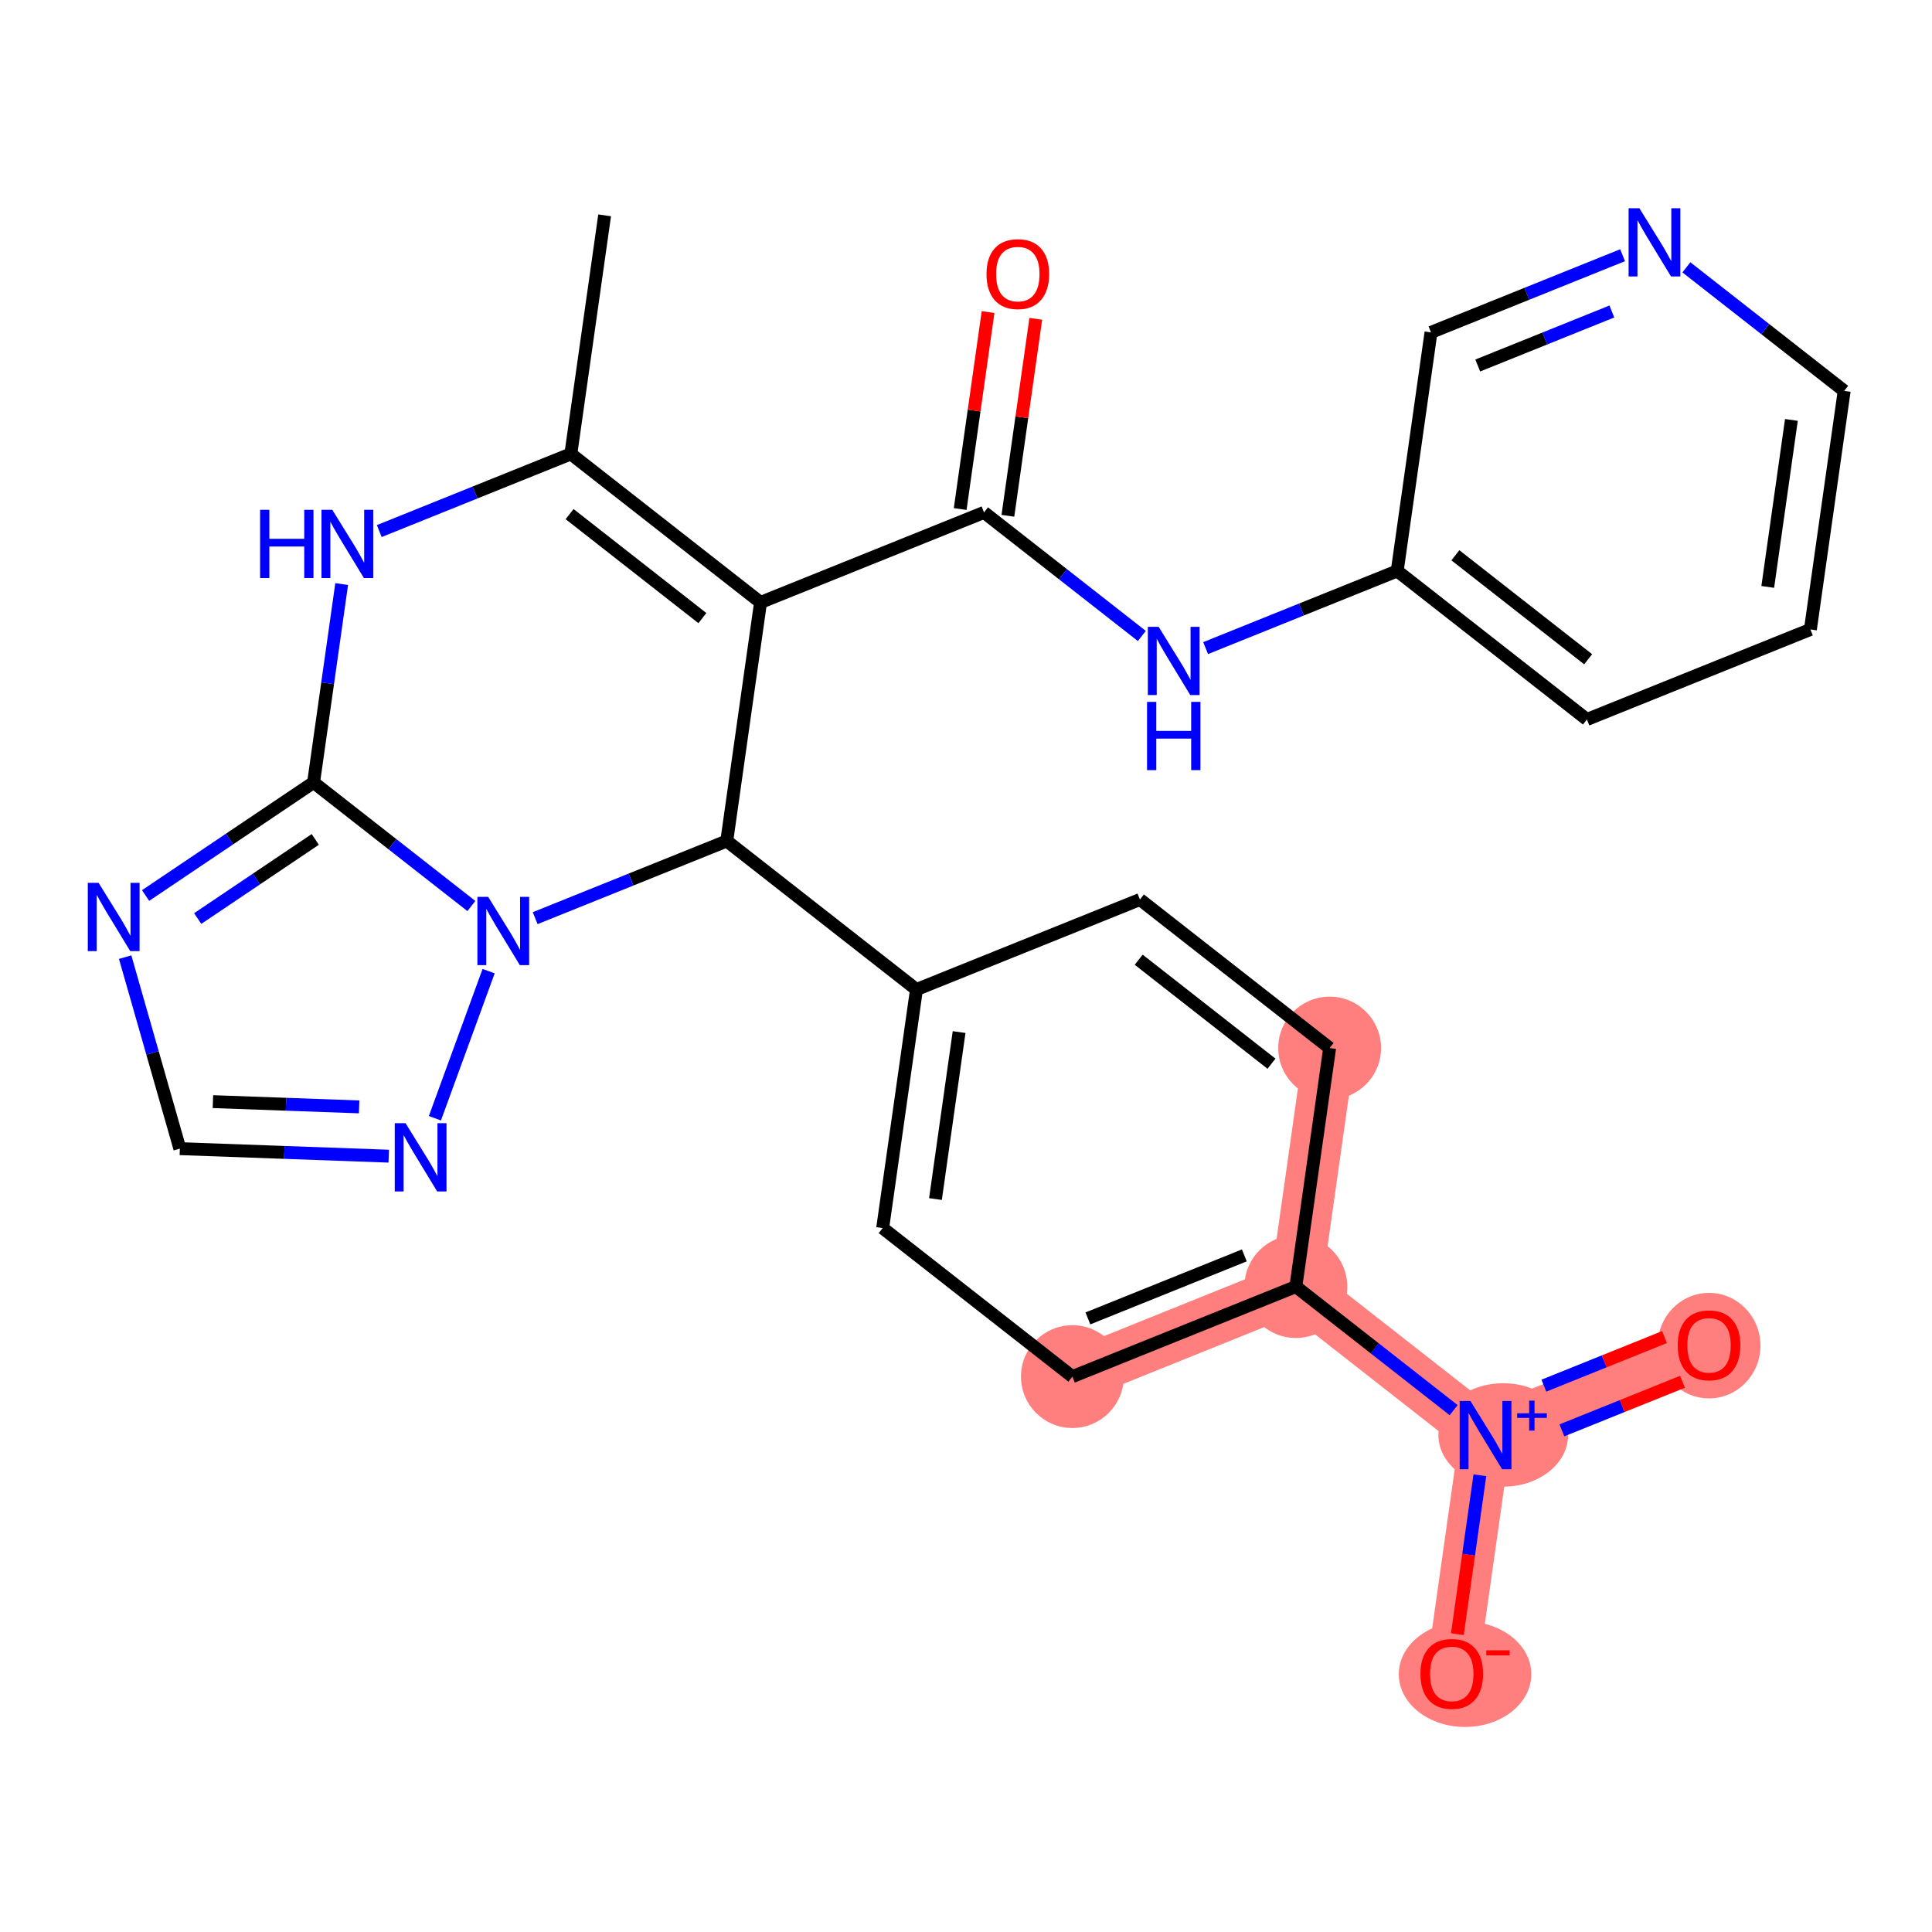 <?xml version='1.0' encoding='iso-8859-1'?>
<svg version='1.1' baseProfile='full'
              xmlns='http://www.w3.org/2000/svg'
                      xmlns:rdkit='http://www.rdkit.org/xml'
                      xmlns:xlink='http://www.w3.org/1999/xlink'
                  xml:space='preserve'
width='300px' height='300px' viewBox='0 0 300 300'>
<!-- END OF HEADER -->
<rect style='opacity:1.0;fill:#FFFFFF;stroke:none' width='300' height='300' x='0' y='0'> </rect>
<rect style='opacity:1.0;fill:#FFFFFF;stroke:none' width='300' height='300' x='0' y='0'> </rect>
<path d='M 166.518,213.759 L 201.22,199.781' style='fill:none;fill-rule:evenodd;stroke:#FF7F7F;stroke-width:8.0px;stroke-linecap:butt;stroke-linejoin:miter;stroke-opacity:1' />
<path d='M 201.22,199.781 L 230.677,222.845' style='fill:none;fill-rule:evenodd;stroke:#FF7F7F;stroke-width:8.0px;stroke-linecap:butt;stroke-linejoin:miter;stroke-opacity:1' />
<path d='M 201.22,199.781 L 206.466,162.739' style='fill:none;fill-rule:evenodd;stroke:#FF7F7F;stroke-width:8.0px;stroke-linecap:butt;stroke-linejoin:miter;stroke-opacity:1' />
<path d='M 230.677,222.845 L 265.379,208.868' style='fill:none;fill-rule:evenodd;stroke:#FF7F7F;stroke-width:8.0px;stroke-linecap:butt;stroke-linejoin:miter;stroke-opacity:1' />
<path d='M 230.677,222.845 L 225.43,259.888' style='fill:none;fill-rule:evenodd;stroke:#FF7F7F;stroke-width:8.0px;stroke-linecap:butt;stroke-linejoin:miter;stroke-opacity:1' />
<ellipse cx='166.518' cy='213.759' rx='7.482' ry='7.482'  style='fill:#FF7F7F;fill-rule:evenodd;stroke:#FF7F7F;stroke-width:1.0px;stroke-linecap:butt;stroke-linejoin:miter;stroke-opacity:1' />
<ellipse cx='201.22' cy='199.781' rx='7.482' ry='7.482'  style='fill:#FF7F7F;fill-rule:evenodd;stroke:#FF7F7F;stroke-width:1.0px;stroke-linecap:butt;stroke-linejoin:miter;stroke-opacity:1' />
<ellipse cx='233.427' cy='222.818' rx='9.572' ry='7.531'  style='fill:#FF7F7F;fill-rule:evenodd;stroke:#FF7F7F;stroke-width:1.0px;stroke-linecap:butt;stroke-linejoin:miter;stroke-opacity:1' />
<ellipse cx='265.379' cy='208.95' rx='7.482' ry='7.693'  style='fill:#FF7F7F;fill-rule:evenodd;stroke:#FF7F7F;stroke-width:1.0px;stroke-linecap:butt;stroke-linejoin:miter;stroke-opacity:1' />
<ellipse cx='227.49' cy='259.97' rx='9.79' ry='7.693'  style='fill:#FF7F7F;fill-rule:evenodd;stroke:#FF7F7F;stroke-width:1.0px;stroke-linecap:butt;stroke-linejoin:miter;stroke-opacity:1' />
<ellipse cx='206.466' cy='162.739' rx='7.482' ry='7.482'  style='fill:#FF7F7F;fill-rule:evenodd;stroke:#FF7F7F;stroke-width:1.0px;stroke-linecap:butt;stroke-linejoin:miter;stroke-opacity:1' />
<path class='bond-0 atom-0 atom-1' d='M 93.887,33.439 L 88.641,70.481' style='fill:none;fill-rule:evenodd;stroke:#000000;stroke-width:2.0px;stroke-linecap:butt;stroke-linejoin:miter;stroke-opacity:1' />
<path class='bond-1 atom-1 atom-2' d='M 88.641,70.481 L 118.097,93.546' style='fill:none;fill-rule:evenodd;stroke:#000000;stroke-width:2.0px;stroke-linecap:butt;stroke-linejoin:miter;stroke-opacity:1' />
<path class='bond-1 atom-1 atom-2' d='M 88.447,79.832 L 109.066,95.978' style='fill:none;fill-rule:evenodd;stroke:#000000;stroke-width:2.0px;stroke-linecap:butt;stroke-linejoin:miter;stroke-opacity:1' />
<path class='bond-27 atom-27 atom-1' d='M 58.892,82.464 L 73.766,76.473' style='fill:none;fill-rule:evenodd;stroke:#0000FF;stroke-width:2.0px;stroke-linecap:butt;stroke-linejoin:miter;stroke-opacity:1' />
<path class='bond-27 atom-27 atom-1' d='M 73.766,76.473 L 88.641,70.481' style='fill:none;fill-rule:evenodd;stroke:#000000;stroke-width:2.0px;stroke-linecap:butt;stroke-linejoin:miter;stroke-opacity:1' />
<path class='bond-2 atom-2 atom-3' d='M 118.097,93.546 L 152.8,79.568' style='fill:none;fill-rule:evenodd;stroke:#000000;stroke-width:2.0px;stroke-linecap:butt;stroke-linejoin:miter;stroke-opacity:1' />
<path class='bond-11 atom-2 atom-12' d='M 118.097,93.546 L 112.851,130.588' style='fill:none;fill-rule:evenodd;stroke:#000000;stroke-width:2.0px;stroke-linecap:butt;stroke-linejoin:miter;stroke-opacity:1' />
<path class='bond-3 atom-3 atom-4' d='M 156.504,80.093 L 158.67,64.8' style='fill:none;fill-rule:evenodd;stroke:#000000;stroke-width:2.0px;stroke-linecap:butt;stroke-linejoin:miter;stroke-opacity:1' />
<path class='bond-3 atom-3 atom-4' d='M 158.67,64.8 L 160.836,49.508' style='fill:none;fill-rule:evenodd;stroke:#FF0000;stroke-width:2.0px;stroke-linecap:butt;stroke-linejoin:miter;stroke-opacity:1' />
<path class='bond-3 atom-3 atom-4' d='M 149.096,79.043 L 151.261,63.751' style='fill:none;fill-rule:evenodd;stroke:#000000;stroke-width:2.0px;stroke-linecap:butt;stroke-linejoin:miter;stroke-opacity:1' />
<path class='bond-3 atom-3 atom-4' d='M 151.261,63.751 L 153.427,48.459' style='fill:none;fill-rule:evenodd;stroke:#FF0000;stroke-width:2.0px;stroke-linecap:butt;stroke-linejoin:miter;stroke-opacity:1' />
<path class='bond-4 atom-3 atom-5' d='M 152.8,79.568 L 165.051,89.161' style='fill:none;fill-rule:evenodd;stroke:#000000;stroke-width:2.0px;stroke-linecap:butt;stroke-linejoin:miter;stroke-opacity:1' />
<path class='bond-4 atom-3 atom-5' d='M 165.051,89.161 L 177.303,98.754' style='fill:none;fill-rule:evenodd;stroke:#0000FF;stroke-width:2.0px;stroke-linecap:butt;stroke-linejoin:miter;stroke-opacity:1' />
<path class='bond-5 atom-5 atom-6' d='M 187.21,100.637 L 202.084,94.646' style='fill:none;fill-rule:evenodd;stroke:#0000FF;stroke-width:2.0px;stroke-linecap:butt;stroke-linejoin:miter;stroke-opacity:1' />
<path class='bond-5 atom-5 atom-6' d='M 202.084,94.646 L 216.959,88.655' style='fill:none;fill-rule:evenodd;stroke:#000000;stroke-width:2.0px;stroke-linecap:butt;stroke-linejoin:miter;stroke-opacity:1' />
<path class='bond-6 atom-6 atom-7' d='M 216.959,88.655 L 246.415,111.719' style='fill:none;fill-rule:evenodd;stroke:#000000;stroke-width:2.0px;stroke-linecap:butt;stroke-linejoin:miter;stroke-opacity:1' />
<path class='bond-6 atom-6 atom-7' d='M 225.99,86.223 L 246.609,102.368' style='fill:none;fill-rule:evenodd;stroke:#000000;stroke-width:2.0px;stroke-linecap:butt;stroke-linejoin:miter;stroke-opacity:1' />
<path class='bond-28 atom-11 atom-6' d='M 222.205,51.613 L 216.959,88.655' style='fill:none;fill-rule:evenodd;stroke:#000000;stroke-width:2.0px;stroke-linecap:butt;stroke-linejoin:miter;stroke-opacity:1' />
<path class='bond-7 atom-7 atom-8' d='M 246.415,111.719 L 281.117,97.741' style='fill:none;fill-rule:evenodd;stroke:#000000;stroke-width:2.0px;stroke-linecap:butt;stroke-linejoin:miter;stroke-opacity:1' />
<path class='bond-8 atom-8 atom-9' d='M 281.117,97.741 L 286.364,60.699' style='fill:none;fill-rule:evenodd;stroke:#000000;stroke-width:2.0px;stroke-linecap:butt;stroke-linejoin:miter;stroke-opacity:1' />
<path class='bond-8 atom-8 atom-9' d='M 274.496,91.136 L 278.168,65.206' style='fill:none;fill-rule:evenodd;stroke:#000000;stroke-width:2.0px;stroke-linecap:butt;stroke-linejoin:miter;stroke-opacity:1' />
<path class='bond-9 atom-9 atom-10' d='M 286.364,60.699 L 274.112,51.106' style='fill:none;fill-rule:evenodd;stroke:#000000;stroke-width:2.0px;stroke-linecap:butt;stroke-linejoin:miter;stroke-opacity:1' />
<path class='bond-9 atom-9 atom-10' d='M 274.112,51.106 L 261.861,41.513' style='fill:none;fill-rule:evenodd;stroke:#0000FF;stroke-width:2.0px;stroke-linecap:butt;stroke-linejoin:miter;stroke-opacity:1' />
<path class='bond-10 atom-10 atom-11' d='M 251.954,39.63 L 237.079,45.621' style='fill:none;fill-rule:evenodd;stroke:#0000FF;stroke-width:2.0px;stroke-linecap:butt;stroke-linejoin:miter;stroke-opacity:1' />
<path class='bond-10 atom-10 atom-11' d='M 237.079,45.621 L 222.205,51.613' style='fill:none;fill-rule:evenodd;stroke:#000000;stroke-width:2.0px;stroke-linecap:butt;stroke-linejoin:miter;stroke-opacity:1' />
<path class='bond-10 atom-10 atom-11' d='M 250.287,48.368 L 239.875,52.562' style='fill:none;fill-rule:evenodd;stroke:#0000FF;stroke-width:2.0px;stroke-linecap:butt;stroke-linejoin:miter;stroke-opacity:1' />
<path class='bond-10 atom-10 atom-11' d='M 239.875,52.562 L 229.463,56.756' style='fill:none;fill-rule:evenodd;stroke:#000000;stroke-width:2.0px;stroke-linecap:butt;stroke-linejoin:miter;stroke-opacity:1' />
<path class='bond-12 atom-12 atom-13' d='M 112.851,130.588 L 142.308,153.652' style='fill:none;fill-rule:evenodd;stroke:#000000;stroke-width:2.0px;stroke-linecap:butt;stroke-linejoin:miter;stroke-opacity:1' />
<path class='bond-21 atom-12 atom-22' d='M 112.851,130.588 L 97.977,136.579' style='fill:none;fill-rule:evenodd;stroke:#000000;stroke-width:2.0px;stroke-linecap:butt;stroke-linejoin:miter;stroke-opacity:1' />
<path class='bond-21 atom-12 atom-22' d='M 97.977,136.579 L 83.102,142.571' style='fill:none;fill-rule:evenodd;stroke:#0000FF;stroke-width:2.0px;stroke-linecap:butt;stroke-linejoin:miter;stroke-opacity:1' />
<path class='bond-13 atom-13 atom-14' d='M 142.308,153.652 L 137.061,190.694' style='fill:none;fill-rule:evenodd;stroke:#000000;stroke-width:2.0px;stroke-linecap:butt;stroke-linejoin:miter;stroke-opacity:1' />
<path class='bond-13 atom-13 atom-14' d='M 148.929,160.258 L 145.257,186.187' style='fill:none;fill-rule:evenodd;stroke:#000000;stroke-width:2.0px;stroke-linecap:butt;stroke-linejoin:miter;stroke-opacity:1' />
<path class='bond-29 atom-21 atom-13' d='M 177.01,139.675 L 142.308,153.652' style='fill:none;fill-rule:evenodd;stroke:#000000;stroke-width:2.0px;stroke-linecap:butt;stroke-linejoin:miter;stroke-opacity:1' />
<path class='bond-14 atom-14 atom-15' d='M 137.061,190.694 L 166.518,213.759' style='fill:none;fill-rule:evenodd;stroke:#000000;stroke-width:2.0px;stroke-linecap:butt;stroke-linejoin:miter;stroke-opacity:1' />
<path class='bond-15 atom-15 atom-16' d='M 166.518,213.759 L 201.22,199.781' style='fill:none;fill-rule:evenodd;stroke:#000000;stroke-width:2.0px;stroke-linecap:butt;stroke-linejoin:miter;stroke-opacity:1' />
<path class='bond-15 atom-15 atom-16' d='M 168.928,204.722 L 193.219,194.937' style='fill:none;fill-rule:evenodd;stroke:#000000;stroke-width:2.0px;stroke-linecap:butt;stroke-linejoin:miter;stroke-opacity:1' />
<path class='bond-16 atom-16 atom-17' d='M 201.22,199.781 L 213.472,209.374' style='fill:none;fill-rule:evenodd;stroke:#000000;stroke-width:2.0px;stroke-linecap:butt;stroke-linejoin:miter;stroke-opacity:1' />
<path class='bond-16 atom-16 atom-17' d='M 213.472,209.374 L 225.723,218.967' style='fill:none;fill-rule:evenodd;stroke:#0000FF;stroke-width:2.0px;stroke-linecap:butt;stroke-linejoin:miter;stroke-opacity:1' />
<path class='bond-19 atom-16 atom-20' d='M 201.22,199.781 L 206.466,162.739' style='fill:none;fill-rule:evenodd;stroke:#000000;stroke-width:2.0px;stroke-linecap:butt;stroke-linejoin:miter;stroke-opacity:1' />
<path class='bond-17 atom-17 atom-18' d='M 242.529,222.105 L 251.894,218.332' style='fill:none;fill-rule:evenodd;stroke:#0000FF;stroke-width:2.0px;stroke-linecap:butt;stroke-linejoin:miter;stroke-opacity:1' />
<path class='bond-17 atom-17 atom-18' d='M 251.894,218.332 L 261.26,214.56' style='fill:none;fill-rule:evenodd;stroke:#FF0000;stroke-width:2.0px;stroke-linecap:butt;stroke-linejoin:miter;stroke-opacity:1' />
<path class='bond-17 atom-17 atom-18' d='M 239.733,215.164 L 249.099,211.392' style='fill:none;fill-rule:evenodd;stroke:#0000FF;stroke-width:2.0px;stroke-linecap:butt;stroke-linejoin:miter;stroke-opacity:1' />
<path class='bond-17 atom-17 atom-18' d='M 249.099,211.392 L 258.464,207.62' style='fill:none;fill-rule:evenodd;stroke:#FF0000;stroke-width:2.0px;stroke-linecap:butt;stroke-linejoin:miter;stroke-opacity:1' />
<path class='bond-18 atom-17 atom-19' d='M 229.794,229.078 L 228.047,241.415' style='fill:none;fill-rule:evenodd;stroke:#0000FF;stroke-width:2.0px;stroke-linecap:butt;stroke-linejoin:miter;stroke-opacity:1' />
<path class='bond-18 atom-17 atom-19' d='M 228.047,241.415 L 226.299,253.752' style='fill:none;fill-rule:evenodd;stroke:#FF0000;stroke-width:2.0px;stroke-linecap:butt;stroke-linejoin:miter;stroke-opacity:1' />
<path class='bond-20 atom-20 atom-21' d='M 206.466,162.739 L 177.01,139.675' style='fill:none;fill-rule:evenodd;stroke:#000000;stroke-width:2.0px;stroke-linecap:butt;stroke-linejoin:miter;stroke-opacity:1' />
<path class='bond-20 atom-20 atom-21' d='M 197.435,165.171 L 176.816,149.025' style='fill:none;fill-rule:evenodd;stroke:#000000;stroke-width:2.0px;stroke-linecap:butt;stroke-linejoin:miter;stroke-opacity:1' />
<path class='bond-22 atom-22 atom-23' d='M 75.873,150.799 L 67.531,173.641' style='fill:none;fill-rule:evenodd;stroke:#0000FF;stroke-width:2.0px;stroke-linecap:butt;stroke-linejoin:miter;stroke-opacity:1' />
<path class='bond-30 atom-26 atom-22' d='M 48.692,121.501 L 60.944,131.094' style='fill:none;fill-rule:evenodd;stroke:#000000;stroke-width:2.0px;stroke-linecap:butt;stroke-linejoin:miter;stroke-opacity:1' />
<path class='bond-30 atom-26 atom-22' d='M 60.944,131.094 L 73.195,140.687' style='fill:none;fill-rule:evenodd;stroke:#0000FF;stroke-width:2.0px;stroke-linecap:butt;stroke-linejoin:miter;stroke-opacity:1' />
<path class='bond-23 atom-23 atom-24' d='M 60.362,179.529 L 44.145,178.946' style='fill:none;fill-rule:evenodd;stroke:#0000FF;stroke-width:2.0px;stroke-linecap:butt;stroke-linejoin:miter;stroke-opacity:1' />
<path class='bond-23 atom-23 atom-24' d='M 44.145,178.946 L 27.928,178.362' style='fill:none;fill-rule:evenodd;stroke:#000000;stroke-width:2.0px;stroke-linecap:butt;stroke-linejoin:miter;stroke-opacity:1' />
<path class='bond-23 atom-23 atom-24' d='M 55.766,171.877 L 44.414,171.468' style='fill:none;fill-rule:evenodd;stroke:#0000FF;stroke-width:2.0px;stroke-linecap:butt;stroke-linejoin:miter;stroke-opacity:1' />
<path class='bond-23 atom-23 atom-24' d='M 44.414,171.468 L 33.062,171.06' style='fill:none;fill-rule:evenodd;stroke:#000000;stroke-width:2.0px;stroke-linecap:butt;stroke-linejoin:miter;stroke-opacity:1' />
<path class='bond-24 atom-24 atom-25' d='M 27.928,178.362 L 23.681,163.492' style='fill:none;fill-rule:evenodd;stroke:#000000;stroke-width:2.0px;stroke-linecap:butt;stroke-linejoin:miter;stroke-opacity:1' />
<path class='bond-24 atom-24 atom-25' d='M 23.681,163.492 L 19.434,148.622' style='fill:none;fill-rule:evenodd;stroke:#0000FF;stroke-width:2.0px;stroke-linecap:butt;stroke-linejoin:miter;stroke-opacity:1' />
<path class='bond-25 atom-25 atom-26' d='M 22.608,139.055 L 35.65,130.278' style='fill:none;fill-rule:evenodd;stroke:#0000FF;stroke-width:2.0px;stroke-linecap:butt;stroke-linejoin:miter;stroke-opacity:1' />
<path class='bond-25 atom-25 atom-26' d='M 35.65,130.278 L 48.692,121.501' style='fill:none;fill-rule:evenodd;stroke:#000000;stroke-width:2.0px;stroke-linecap:butt;stroke-linejoin:miter;stroke-opacity:1' />
<path class='bond-25 atom-25 atom-26' d='M 30.698,142.63 L 39.828,136.486' style='fill:none;fill-rule:evenodd;stroke:#0000FF;stroke-width:2.0px;stroke-linecap:butt;stroke-linejoin:miter;stroke-opacity:1' />
<path class='bond-25 atom-25 atom-26' d='M 39.828,136.486 L 48.957,130.342' style='fill:none;fill-rule:evenodd;stroke:#000000;stroke-width:2.0px;stroke-linecap:butt;stroke-linejoin:miter;stroke-opacity:1' />
<path class='bond-26 atom-26 atom-27' d='M 48.692,121.501 L 50.874,106.097' style='fill:none;fill-rule:evenodd;stroke:#000000;stroke-width:2.0px;stroke-linecap:butt;stroke-linejoin:miter;stroke-opacity:1' />
<path class='bond-26 atom-26 atom-27' d='M 50.874,106.097 L 53.056,90.692' style='fill:none;fill-rule:evenodd;stroke:#0000FF;stroke-width:2.0px;stroke-linecap:butt;stroke-linejoin:miter;stroke-opacity:1' />
<path  class='atom-4' d='M 153.182 42.556
Q 153.182 40.012, 154.44 38.59
Q 155.697 37.169, 158.046 37.169
Q 160.395 37.169, 161.652 38.59
Q 162.91 40.012, 162.91 42.556
Q 162.91 45.13, 161.638 46.596
Q 160.366 48.048, 158.046 48.048
Q 155.712 48.048, 154.44 46.596
Q 153.182 45.145, 153.182 42.556
M 158.046 46.851
Q 159.662 46.851, 160.53 45.773
Q 161.413 44.681, 161.413 42.556
Q 161.413 40.476, 160.53 39.428
Q 159.662 38.366, 158.046 38.366
Q 156.43 38.366, 155.547 39.413
Q 154.679 40.461, 154.679 42.556
Q 154.679 44.696, 155.547 45.773
Q 156.43 46.851, 158.046 46.851
' fill='#FF0000'/>
<path  class='atom-5' d='M 179.914 97.335
L 183.386 102.947
Q 183.73 103.5, 184.284 104.503
Q 184.838 105.506, 184.868 105.566
L 184.868 97.335
L 186.274 97.335
L 186.274 107.93
L 184.823 107.93
L 181.096 101.794
Q 180.662 101.076, 180.199 100.253
Q 179.75 99.43, 179.615 99.176
L 179.615 107.93
L 178.238 107.93
L 178.238 97.335
L 179.914 97.335
' fill='#0000FF'/>
<path  class='atom-5' d='M 178.111 108.989
L 179.548 108.989
L 179.548 113.494
L 184.965 113.494
L 184.965 108.989
L 186.401 108.989
L 186.401 119.584
L 184.965 119.584
L 184.965 114.691
L 179.548 114.691
L 179.548 119.584
L 178.111 119.584
L 178.111 108.989
' fill='#0000FF'/>
<path  class='atom-10' d='M 254.565 32.337
L 258.037 37.949
Q 258.381 38.503, 258.935 39.505
Q 259.489 40.508, 259.519 40.568
L 259.519 32.337
L 260.925 32.337
L 260.925 42.932
L 259.474 42.932
L 255.748 36.797
Q 255.314 36.078, 254.85 35.255
Q 254.401 34.432, 254.266 34.178
L 254.266 42.932
L 252.889 42.932
L 252.889 32.337
L 254.565 32.337
' fill='#0000FF'/>
<path  class='atom-17' d='M 228.335 217.548
L 231.806 223.16
Q 232.151 223.713, 232.704 224.716
Q 233.258 225.719, 233.288 225.778
L 233.288 217.548
L 234.695 217.548
L 234.695 228.143
L 233.243 228.143
L 229.517 222.007
Q 229.083 221.289, 228.619 220.466
Q 228.17 219.643, 228.035 219.389
L 228.035 228.143
L 226.659 228.143
L 226.659 217.548
L 228.335 217.548
' fill='#0000FF'/>
<path  class='atom-17' d='M 235.583 219.458
L 237.45 219.458
L 237.45 217.492
L 238.28 217.492
L 238.28 219.458
L 240.196 219.458
L 240.196 220.169
L 238.28 220.169
L 238.28 222.144
L 237.45 222.144
L 237.45 220.169
L 235.583 220.169
L 235.583 219.458
' fill='#0000FF'/>
<path  class='atom-18' d='M 260.516 208.898
Q 260.516 206.354, 261.773 204.932
Q 263.03 203.51, 265.379 203.51
Q 267.728 203.51, 268.986 204.932
Q 270.243 206.354, 270.243 208.898
Q 270.243 211.471, 268.971 212.938
Q 267.699 214.39, 265.379 214.39
Q 263.045 214.39, 261.773 212.938
Q 260.516 211.486, 260.516 208.898
M 265.379 213.192
Q 266.995 213.192, 267.863 212.115
Q 268.746 211.023, 268.746 208.898
Q 268.746 206.817, 267.863 205.77
Q 266.995 204.707, 265.379 204.707
Q 263.763 204.707, 262.88 205.755
Q 262.012 206.803, 262.012 208.898
Q 262.012 211.038, 262.88 212.115
Q 263.763 213.192, 265.379 213.192
' fill='#FF0000'/>
<path  class='atom-19' d='M 220.567 259.917
Q 220.567 257.373, 221.824 255.952
Q 223.081 254.53, 225.43 254.53
Q 227.78 254.53, 229.037 255.952
Q 230.294 257.373, 230.294 259.917
Q 230.294 262.491, 229.022 263.958
Q 227.75 265.409, 225.43 265.409
Q 223.096 265.409, 221.824 263.958
Q 220.567 262.506, 220.567 259.917
M 225.43 264.212
Q 227.047 264.212, 227.915 263.135
Q 228.797 262.042, 228.797 259.917
Q 228.797 257.837, 227.915 256.79
Q 227.047 255.727, 225.43 255.727
Q 223.814 255.727, 222.931 256.775
Q 222.063 257.822, 222.063 259.917
Q 222.063 262.057, 222.931 263.135
Q 223.814 264.212, 225.43 264.212
' fill='#FF0000'/>
<path  class='atom-19' d='M 230.788 256.259
L 234.413 256.259
L 234.413 257.05
L 230.788 257.05
L 230.788 256.259
' fill='#FF0000'/>
<path  class='atom-22' d='M 75.807 139.268
L 79.279 144.88
Q 79.623 145.434, 80.176 146.436
Q 80.73 147.439, 80.76 147.499
L 80.76 139.268
L 82.167 139.268
L 82.167 149.863
L 80.715 149.863
L 76.989 143.728
Q 76.555 143.009, 76.091 142.186
Q 75.642 141.363, 75.507 141.109
L 75.507 149.863
L 74.131 149.863
L 74.131 139.268
L 75.807 139.268
' fill='#0000FF'/>
<path  class='atom-23' d='M 62.974 174.41
L 66.446 180.022
Q 66.79 180.576, 67.344 181.578
Q 67.897 182.581, 67.927 182.641
L 67.927 174.41
L 69.334 174.41
L 69.334 185.005
L 67.882 185.005
L 64.156 178.87
Q 63.722 178.151, 63.258 177.328
Q 62.809 176.505, 62.675 176.251
L 62.675 185.005
L 61.298 185.005
L 61.298 174.41
L 62.974 174.41
' fill='#0000FF'/>
<path  class='atom-25' d='M 15.312 137.091
L 18.784 142.703
Q 19.128 143.257, 19.682 144.259
Q 20.236 145.262, 20.266 145.322
L 20.266 137.091
L 21.672 137.091
L 21.672 147.686
L 20.221 147.686
L 16.495 141.551
Q 16.061 140.832, 15.597 140.009
Q 15.148 139.186, 15.013 138.932
L 15.013 147.686
L 13.636 147.686
L 13.636 137.091
L 15.312 137.091
' fill='#0000FF'/>
<path  class='atom-27' d='M 40.388 79.162
L 41.825 79.162
L 41.825 83.666
L 47.242 83.666
L 47.242 79.162
L 48.678 79.162
L 48.678 89.757
L 47.242 89.757
L 47.242 84.863
L 41.825 84.863
L 41.825 89.757
L 40.388 89.757
L 40.388 79.162
' fill='#0000FF'/>
<path  class='atom-27' d='M 51.597 79.162
L 55.068 84.773
Q 55.413 85.327, 55.966 86.33
Q 56.52 87.332, 56.55 87.392
L 56.55 79.162
L 57.957 79.162
L 57.957 89.757
L 56.505 89.757
L 52.779 83.621
Q 52.345 82.903, 51.881 82.08
Q 51.432 81.257, 51.297 81.002
L 51.297 89.757
L 49.92 89.757
L 49.92 79.162
L 51.597 79.162
' fill='#0000FF'/>
</svg>
